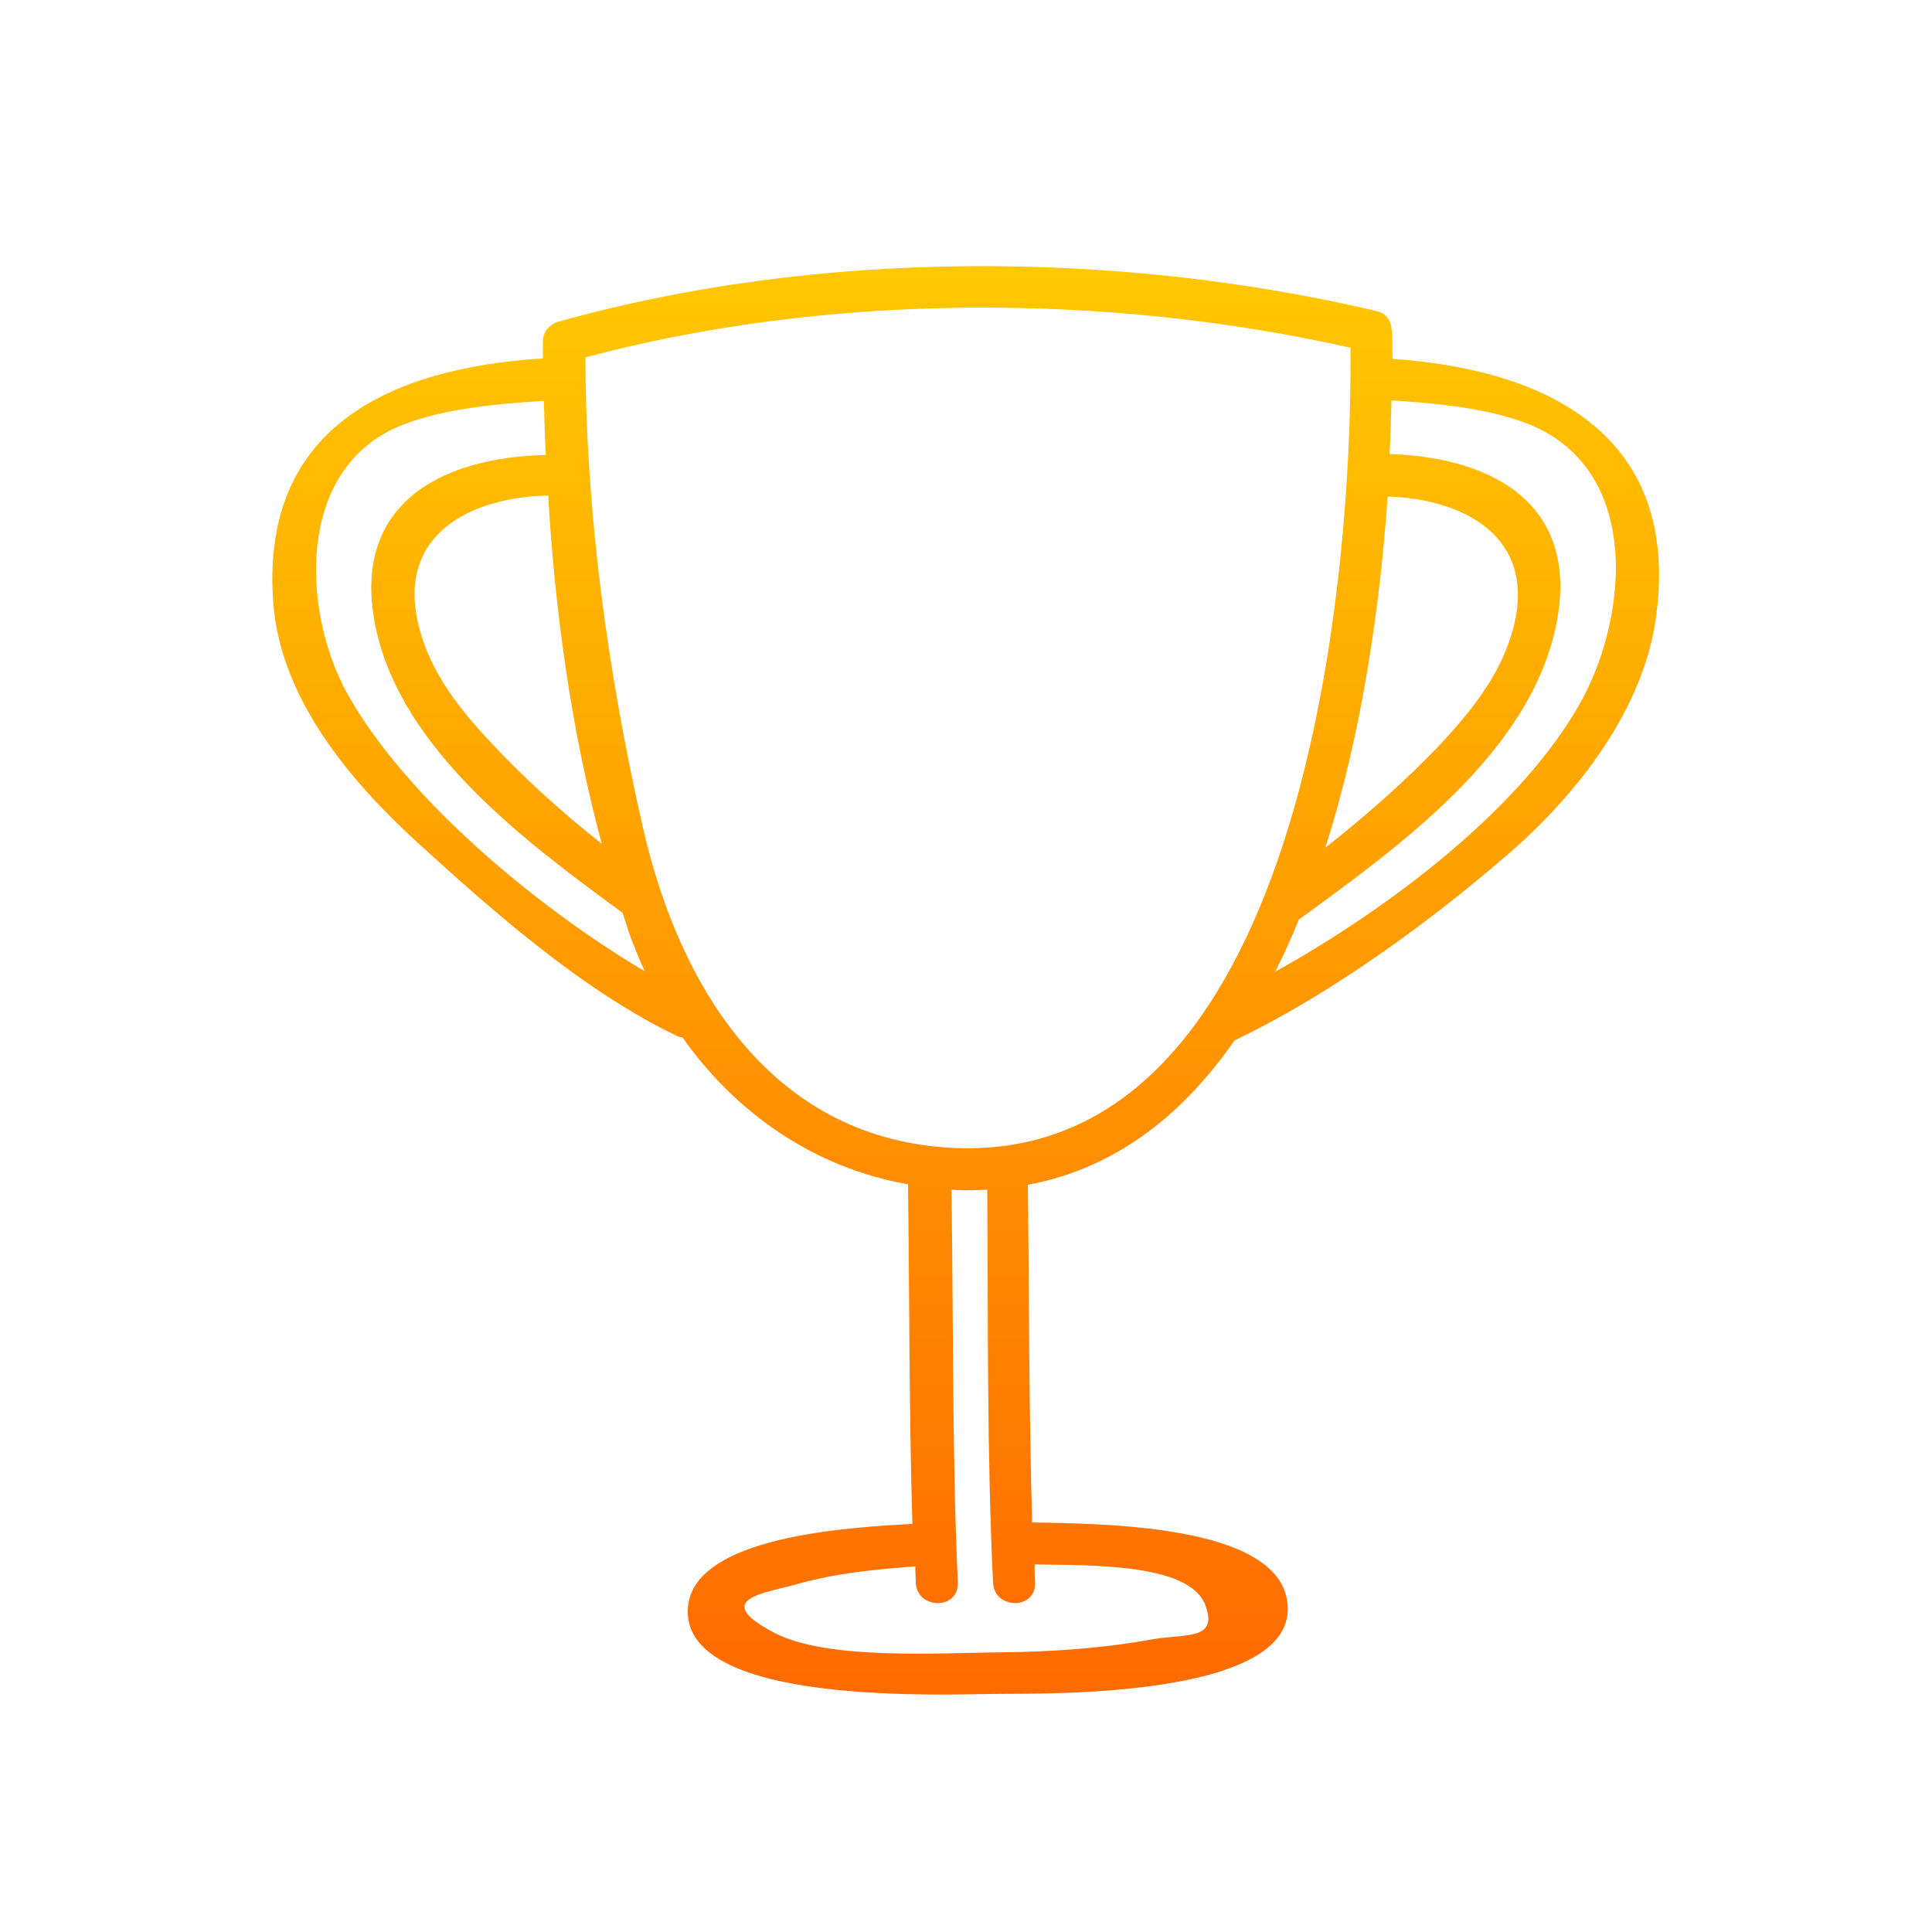 <?xml version="1.0" encoding="utf-8"?>
<!-- Generator: Adobe Illustrator 26.3.1, SVG Export Plug-In . SVG Version: 6.00 Build 0)  -->
<svg version="1.1" id="Capa_1" xmlns="http://www.w3.org/2000/svg" xmlns:xlink="http://www.w3.org/1999/xlink" x="0px" y="0px"
	 viewBox="0 0 400 400" style="enable-background:new 0 0 400 400;" xml:space="preserve">
<style type="text/css">
	.st0{fill:url(#SVGID_1_);}
</style>
<linearGradient id="SVGID_1_" gradientUnits="userSpaceOnUse" x1="200.068" y1="55.061" x2="200.068" y2="350.939">
	<stop  offset="0" style="stop-color:#FFC801"/>
	<stop  offset="1" style="stop-color:#FF6A01"/>
</linearGradient>
<path class="st0" d="M288.3,74.3c0-2,0-3.9-0.1-5.7c0-0.2-0.1-0.3-0.1-0.5c-0.1-1.6-1-3.2-3.1-3.7c-54-12.7-115.9-12.8-169.4,2.2
	c-0.8,0.2-1.3,0.6-1.8,1c0,0-0.1,0.1-0.1,0.1c-0.3,0.3-0.6,0.6-0.8,1c-0.3,0.6-0.5,1.2-0.5,2c0,1.2,0,2.4,0,3.5
	c-31.6,2-58.7,14.2-55.8,50.9c1.6,19.7,15.9,36.6,29.9,49.4c15.9,14.5,34.4,30.8,53.9,40.1c0.3,0.1,0.6,0.1,0.9,0.2
	c11.1,15.7,27.3,27,46.7,30.4c0.3,23.4,0.2,46.9,0.9,70.3c-12,0.7-46.2,2.3-46.5,17.9c-0.5,20.1,54.5,17.3,64.4,17.3
	c10-0.1,62.7,0.9,59.7-19.2c-2.3-15.9-38.1-16-52.8-16.3c-0.7-23.3-0.6-46.6-0.9-69.9c18.2-3.4,32.1-14.5,42.8-29.9
	c19.7-9.4,40.3-24.4,56.8-38.7c14.3-12.4,28-30,30.5-49.2C347.9,90,320.3,76.5,288.3,74.3z M287.3,102.8c15.7,0.5,31,8.3,26,27.3
	c-2.5,9.4-8.5,16.9-15,23.9c-7.3,7.7-15.4,14.8-23.9,21.5C282,151.7,285.7,125.6,287.3,102.8z M124.6,174.7
	c-8.1-6.4-15.8-13.3-22.8-20.8c-6.5-6.9-12.6-14.5-15-23.9c-5.1-19.3,10.7-27.1,26.7-27.4C114.9,126.9,118.4,151.8,124.6,174.7z
	 M71.9,143.6C63.3,128.1,61.1,101,79,90.1c8.8-5.3,23.7-6.5,33.6-7.1c0.1,3.7,0.2,7.4,0.4,11.2c-22.3,0.5-40.5,10.6-35.2,35.8
	c5.4,25.4,31.2,44.4,51.1,59c0.7,2,1.3,4.2,2.1,6.2c0.8,2,1.6,4,2.5,5.9C110.2,187.3,83.6,164.6,71.9,143.6z M205.6,327.7
	c0.3,5.6,8.9,5.6,8.7,0c-0.1-1.3-0.1-2.5-0.1-3.8c11.4,0.2,31.9-0.3,35.3,8.3c2.9,7.5-4.1,6-10.9,7.2c-10.4,1.9-21,2.6-31.6,2.7
	c-12.5,0.1-35.8,1.7-46.8-4.1c-13.4-7.1-1.4-8.2,5.1-10.1c7.8-2.2,16.1-3,24.2-3.6c0,1.1,0.1,2.3,0.1,3.4c0.3,5.6,8.9,5.6,8.7,0
	c-1.2-27.1-0.9-54.3-1.3-81.4c0.4,0,0.9,0.1,1.3,0.1c2.1,0.1,4.1,0,6.1-0.1C204.6,273.4,204.3,300.6,205.6,327.7z M198.1,237.7
	c-38-1.4-57.4-33-65-66.4c-7.2-31.6-11.8-64.8-11.9-97.3c50.1-13.4,107.9-13.4,158.4-2C280.1,123.7,268.7,240.2,198.1,237.7z
	 M327.3,145.3c-12.1,21.8-39.1,42.4-63.3,55.9c1.8-3.5,3.4-7.1,4.9-10.8c20.7-15.1,47.6-34.3,53.2-60.6c5.3-25-12.5-35.1-34.4-35.8
	c0.2-3.9,0.3-7.6,0.4-11.1c9.9,0.6,24.3,1.9,32.8,7.1C339.9,101.6,336.1,129.5,327.3,145.3z"/>
</svg>
